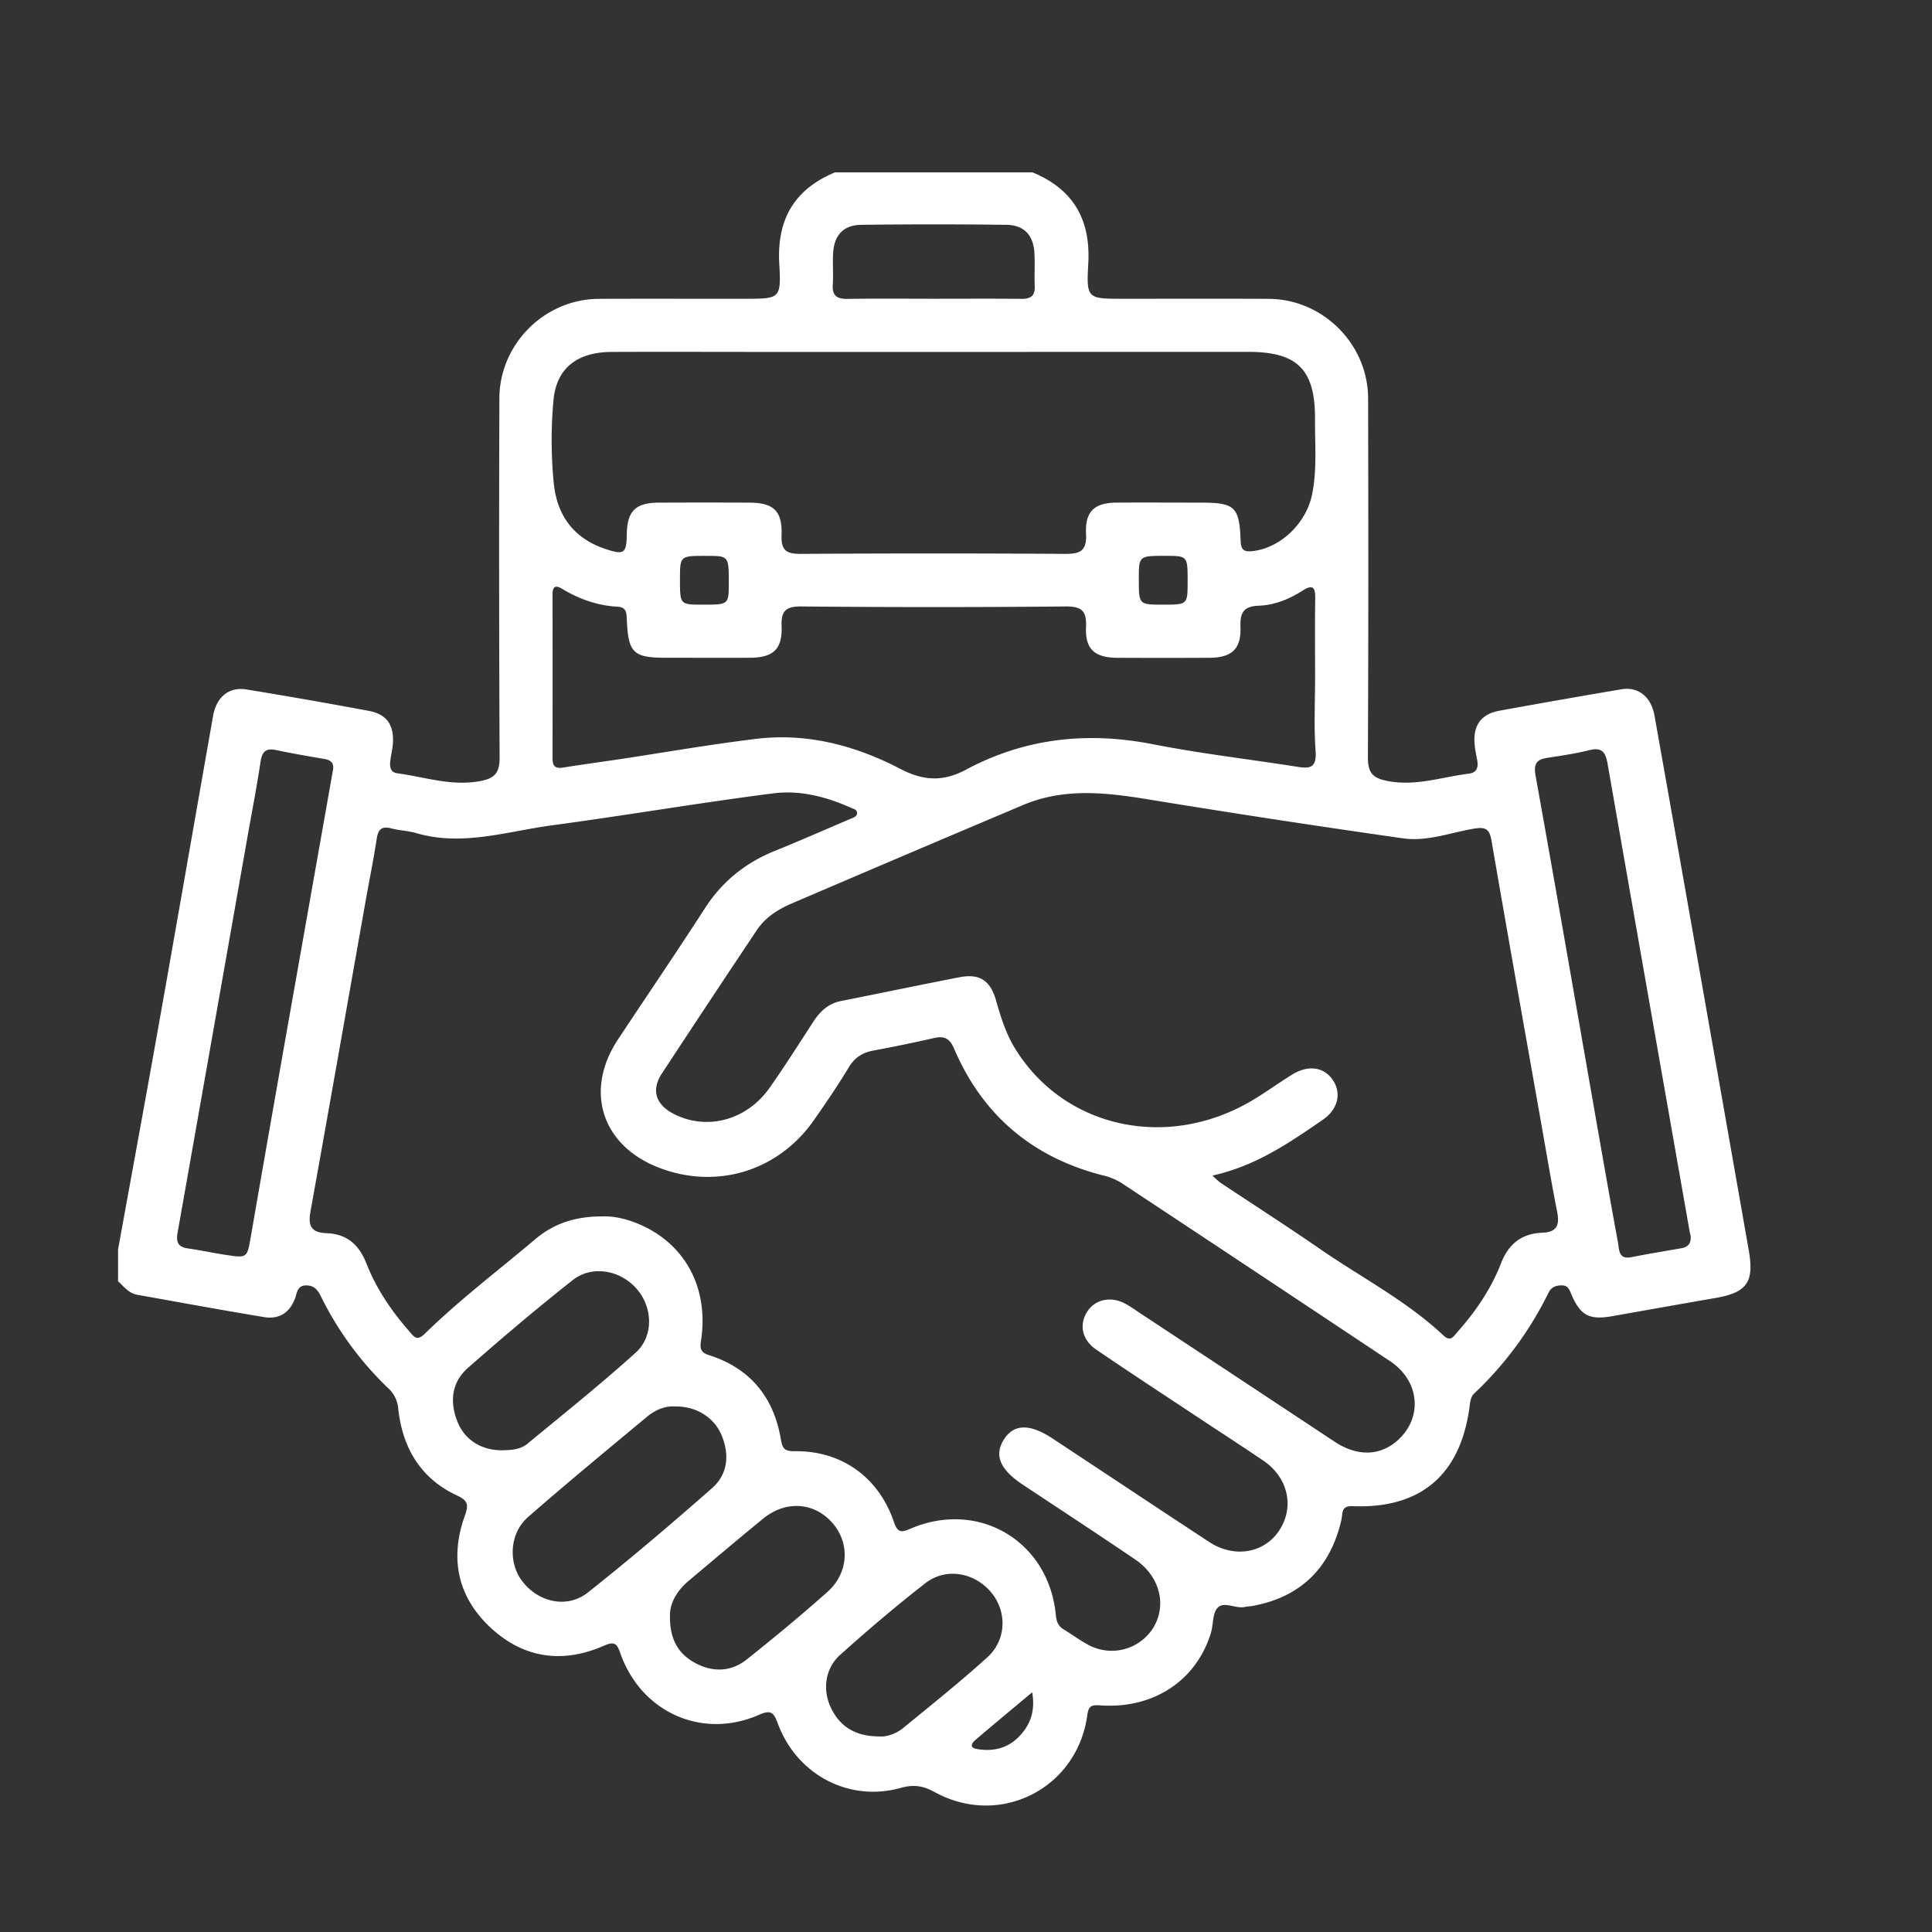 <svg id="Layer_1" data-name="Layer 1" xmlns="http://www.w3.org/2000/svg" viewBox="0 0 1080 1080"><rect x="0" y="0" width="1080" height="1080" fill="#333333" stroke="none"/><defs><style>.cls-1{fill:#fff;}</style></defs><path class="cls-1" d="M577.22,96.37c22.92,9.49,32.58,26.51,31.12,51.3-1.13,19.29-.23,19.34,19,19.34,27.3,0,54.61-.1,81.92.05,30.3.16,55.47,25.33,55.53,55.72.13,66.79.21,133.57-.13,200.35,0,8.94,2.54,11.92,11.57,13.56,15.63,2.83,29.94-2.38,44.81-4.2,5-.61,5.39-4.13,4.67-7.89-.84-4.39-1.8-8.73-1.42-13.22.73-8.43,6.06-12.66,13.75-14.06q34.11-6.21,68.29-12c9.58-1.59,16.68,4.24,18.56,14.79q10.74,60.38,21.36,120.78,15.65,88.85,31.26,177.7c3.2,18-.7,23.9-18.57,27-19.27,3.34-38.52,6.77-57.77,10.17-12.76,2.25-17.77-.38-22.82-12.37-1.1-2.62-1.89-4.89-5.36-4.85-3.24,0-5.79.93-7.3,4a195.84,195.84,0,0,1-41.49,56.32c-2.11,2-2.33,4.61-2.68,7.31-5,38.21-27.28,57.35-65.49,55.78-6.47-.26-5.39,4.12-6.15,7.5-6.11,27-22.82,43.32-49.54,48.24-1.46.27-3,.28-4.4.6-5.21,1.15-11.65-3.31-15.25.44-3,3.1-2.35,9.47-3.83,14.24-8.28,26.68-32.17,42.39-61.77,40.34-4.75-.32-6.55.07-7.29,5.48-5.63,41.15-48.9,63-85.32,43-6.44-3.54-11.72-4.37-19-2.34-28.92,8.08-58.11-7.41-68.68-36-2.2-5.94-3.65-7.88-10.44-4.89-31.78,14-66-1.31-77.61-34.43-1.86-5.3-3.19-6.78-9.06-4.2-22.75,10-44.38,7.3-62.85-9.51-19.05-17.35-23.65-39.17-14.93-63.3,2.22-6.14,1.48-8.38-4.53-11.18C235,826.44,225,809.27,222.61,787.48A17.33,17.33,0,0,0,217,776a182,182,0,0,1-37.28-50.66c-1.78-3.53-3.46-6.69-8.32-6.79-5.25-.1-5.27,4-6.41,7.09-3,8.2-9,12-17.31,10.64C124,732.37,100.38,728,76.76,723.79,72,723,69.29,719.19,66,716.25V698.44c7.51-41.38,15.13-82.73,22.49-124.14,10.31-58,20.39-116.12,30.64-174.17,1.86-10.54,8.92-16.32,18.64-14.72Q172,391,206.05,397.36c9.94,1.85,14.09,7.58,13.61,17.68-.16,3.53-1.11,7-1.51,10.54-.36,3.18.13,6.2,4,6.71,15.15,2,29.76,7.22,45.68,4.45,9.15-1.59,11.5-4.87,11.46-13.68q-.48-100.17-.13-200.33c.06-30.39,25.22-55.51,55.56-55.67,27.3-.15,54.61,0,81.91-.05,19.23,0,20.15,0,19-19.35-1.47-24.81,8.24-41.78,31.12-51.29ZM336.64,680c6.52-.34,14.26,1.47,21.67,4.78,25,11.18,37.86,35.41,33.62,64.22-.67,4.52-.65,6.91,4.39,8.52,23.18,7.38,36.35,23.7,40.25,47.41.88,5.36,2.6,6.36,7.93,6.31,26-.27,46.69,14.54,55.21,39.55,2.07,6.07,4.05,6,9.25,3.75,38.1-16.32,77.25,6.94,81.24,48.11.34,3.52,1.19,6.25,4.33,8.15,5.08,3.06,9.84,6.73,15.13,9.34a27.44,27.44,0,0,0,33.6-8.13c9.51-12.68,6-30.28-8.6-40.19-20.86-14.18-42-28-63-41.93-12.69-8.43-16-16.43-10.49-25.18s14.4-9,27.16-.62C617.56,823.38,646.7,842.79,676,862c14.11,9.22,30.87,6.19,39.21-6.64,8.51-13.07,4.82-29.49-9-38.85-12.28-8.33-24.75-16.38-37.11-24.58-18.8-12.46-37.69-24.79-56.31-37.51-7.93-5.42-9.61-13.76-5.19-20.94s13.52-9.18,21.91-4.46c2.84,1.6,5.49,3.52,8.22,5.32Q692,770.13,746.18,806c13.61,8.95,27.27,7.73,37.14-2.83,12-12.81,9.4-31.82-6.16-42.19q-74.83-49.84-149.84-99.42a33.51,33.51,0,0,0-10.56-4.45c-39.44-10-67.46-33.56-83.46-71-2.31-5.41-5.26-7.16-10.9-5.89-11.27,2.54-22.58,4.91-33.95,7-6.23,1.13-10.64,3.86-14,9.47-6.13,10.15-12.82,20-19.63,29.69-19.89,28.38-54.42,38.79-86.61,26.31-31.85-12.35-41.67-43-22.81-71.54,16.21-24.5,32.76-48.78,48.68-73.46,9.72-15.07,22.76-25.46,39.24-32.11,14-5.65,27.86-11.78,41.78-17.7,1.62-.69,3.75-1.2,4-3.12.25-2.19-2-2.56-3.6-3.27-13.76-6.21-28.5-9.89-43.24-8-41.41,5.3-82.6,12.36-124,17.92-25,3.37-49.84,11.83-75.55,4.31-4.52-1.33-9.39-1.44-14-2.64-5.52-1.45-7.36.68-8.16,6-1.78,11.71-4.17,23.32-6.24,35-10.24,57.76-20.37,115.53-30.77,173.26-1.4,7.79.37,11.68,8.83,12,11.25.38,18.26,6.18,22.46,16.93,5.54,14.17,14.11,26.73,24.17,38.19,2.34,2.66,4,5.43,8.33,1.23,19.32-18.9,40.88-35.25,61.51-52.65C309.13,684.17,321.37,679.9,336.64,680Zm341.12-22.86a52.57,52.57,0,0,0,4.47,4c18.53,12.33,37.28,24.34,55.6,37,23.17,16,48.44,29,69.13,48.45,4,3.78,5.82.17,7.8-2.06,10.15-11.39,18.74-24,24.24-38.15,4.31-11.11,11.63-16.86,23.21-17.28,8.12-.3,9.7-4.29,8.27-11.58-3.21-16.27-5.94-32.64-8.83-49C852.3,575.69,842.87,522.89,833.78,470c-1.14-6.66-3.35-7.88-9.94-6.76-13.1,2.23-26.17,7.3-39.47,5.41q-71.72-10.21-143.22-21.91c-23.39-3.79-46.53-6.31-69.1,3.22q-64.78,27.35-129.41,55.06c-7.77,3.31-14.81,7.82-19.57,14.93q-26.73,40-53.1,80.19c-6,9.13-3.42,17.15,6.13,22.25,18.54,9.91,41.24,4.07,54.2-14.42,8.35-11.9,16.17-24.18,24.06-36.4,3.85-6,8.46-10.54,15.77-12,22.1-4.37,44.14-9,66.26-13.29,11.24-2.16,17.2,1.78,20.41,13,2.62,9.15,5.38,18.17,10.37,26.41,27.18,44.8,85.11,57.76,132.73,29.5,7.65-4.54,14.87-9.82,22.44-14.5,9-5.57,17.82-4.25,22.74,3.08s2.9,16.39-5.72,22.27C720.73,638.8,702.17,651.75,677.76,657.15ZM522.44,196.73H432.56c-30.26,0-60.52-.12-90.77,0-19.28.11-30.8,9.24-32.4,27.06a247.49,247.49,0,0,0,.15,46.19c1.79,18.24,11.25,31,28.84,36.88,10.55,3.55,11.84,2.44,12-8.25.21-12.89,4.87-17.57,17.86-17.63q25.37-.12,50.73,0c13.46.06,18.44,4.62,17.93,18.27-.32,8.52,2.84,10.42,10.77,10.37q73.86-.46,147.72,0c8.72.07,12.21-1.87,11.72-11.26-.66-12.42,4.7-17.31,17-17.39,15.72-.11,31.44,0,47.16,0,19,0,21.55,2.28,22.24,21.18.2,5.27,1.83,6.51,6.91,5.9,15.52-1.85,29.84-15.56,33.1-31.88,2.76-13.84,1.49-27.79,1.58-41.7.18-27.87-9.74-37.77-37.32-37.78Q610.1,196.71,522.44,196.73ZM735.14,378.4c0-14.54-.15-29.08.07-43.62.1-6.12-1-8.56-7.22-4.53-7.32,4.72-15.64,8-24.17,8.33-9,.33-10.65,4.1-10.39,12.05.41,12.2-4.9,17-17.36,17.08q-25.82.14-51.63,0c-12.47-.07-17.89-4.88-17.34-17.06.4-8.89-2.14-11.71-11.36-11.63q-73.87.68-147.76,0c-8.53-.07-11.41,2.32-11.06,11,.51,12.89-4.7,17.61-17.66,17.67-15.72.08-31.45,0-47.17,0-18,0-20.88-2.75-21.68-21-.17-3.69,0-7.26-5.19-7.54-11.19-.6-21.46-4.24-31-10-3.81-2.28-5.34-1.22-5.34,3.1q.06,45.84,0,91.68c0,4.34,1.52,5.84,5.84,5.15,10.53-1.69,21.09-3.1,31.64-4.68,25.47-3.83,50.87-8.31,76.44-11.38,28.58-3.43,55.53,3.77,80.67,16.87,12.69,6.61,23.71,7.22,36.5.37,32.87-17.6,67.73-21.44,104.39-14.25,26.41,5.18,53.23,8.31,79.85,12.47,6.78,1.06,11.94,1.84,11.23-8.4C734.42,406.34,735.14,392.34,735.14,378.4Zm210,312.68c-.12-.52-.44-1.66-.65-2.82Q928.79,599,913.13,509.69q-7.21-41.15-14.4-82.28c-1-5.78-2.41-10-10-8.12s-15.69,3.13-23.59,4.31c-6.3.94-7.94,3.43-6.72,10.17,11.29,62.67,22.11,125.44,33.1,188.17,4.25,24.22,8.47,48.44,12.94,72.62.72,3.89.18,9.68,7.51,8.21,9.29-1.87,18.65-3.38,28-5C943.29,697.13,945.37,695.43,945.11,691.08ZM185.92,431.62c1.14-4.5-.36-6.63-4.49-7.33-9.05-1.54-18.1-3.1-27.07-5-5.73-1.23-7.86.89-8.7,6.45-2,13.47-4.6,26.86-7,40.27Q119,577.57,99.26,689.14c-.91,5.1.25,7.94,5.71,8.73,7,1,14,2.52,21,3.59,12.35,1.89,12.16,1.78,14.28-10.42q11.92-68.73,24.1-137.42C171.56,512.78,178.8,472,185.92,431.62ZM377.61,786.23c-5.82-.42-11.31,1.9-15.94,5.75-22.29,18.56-44.69,37-66.53,56.11-10.48,9.16-11.17,25.89-2.83,36.3,9.18,11.47,24.89,14.89,36.4,5.77,23.64-18.75,46.66-38.33,69.32-58.27,8.83-7.77,9.86-18.6,5.39-29.48C399.28,792.33,389.23,786.12,377.61,786.23Zm-97.2,24.49c5.09-.08,10.38-.34,14.39-3.64,20.33-16.76,40.94-33.22,60.48-50.87,10.26-9.26,9.62-25.25.81-35.53-9.18-10.71-25.15-13.67-36.06-5-20,15.79-39.43,32.25-58.54,49.06-8.87,7.8-10.17,18.49-6,29.41C259.49,804.75,268.78,810.64,280.41,810.72Zm94.11,92.78c-.16,13,4.79,21.28,14.58,26.37s19.81,4.6,28.45-2.3c15.29-12.2,30.38-24.69,45-37.69,11.82-10.5,12.69-27,3-38.29-10.14-11.83-26.16-13.08-38.92-2.68-14,11.44-27.81,23.14-41.66,34.78C378.29,889.31,374.32,896.32,374.52,903.5Zm116.73,67.16c3.73.4,9.25-1.1,13.72-4.76,15.83-13,31.85-25.74,47-39.5,10.74-9.77,11-25.56,2.12-36.23C544.79,879,528.75,876.09,517.3,885c-16.36,12.75-32.19,26.23-47.64,40.07-8.41,7.53-10,19.47-5.19,29.53S477.44,970.56,491.25,970.66ZM522,167c16.29,0,32.59-.11,48.89.06,5.13.06,7.78-1.53,7.53-7.1-.27-6.21.21-12.46-.18-18.66-.64-10-5.83-15.51-15.81-15.63q-40.44-.51-80.89,0c-10,.12-15.16,5.69-15.8,15.64-.38,5.91.19,11.87-.21,17.77-.43,6.45,2.55,8.12,8.47,8C490,166.83,506,167,522,167ZM380.11,323.7c0,14.3,0,14.3,12.52,14.31,14.74,0,14.74,0,14.76-12.08,0-15.18,0-15.18-12.52-15.19C380.13,310.72,380.13,310.72,380.11,323.7ZM650.17,338c13.71,0,13.71,0,13.72-13.12,0-14.14,0-14.14-12.68-14.15-14.59,0-14.59,0-14.6,13.12C636.61,338,636.61,338,650.17,338ZM577,946c-11.16,9.34-21.37,17.81-31.47,26.41-2.28,1.94-4.08,4.56.8,5.34,8.63,1.39,16.5-.21,23-6.68C576,964.33,578.83,956.58,577,946Z"/></svg>